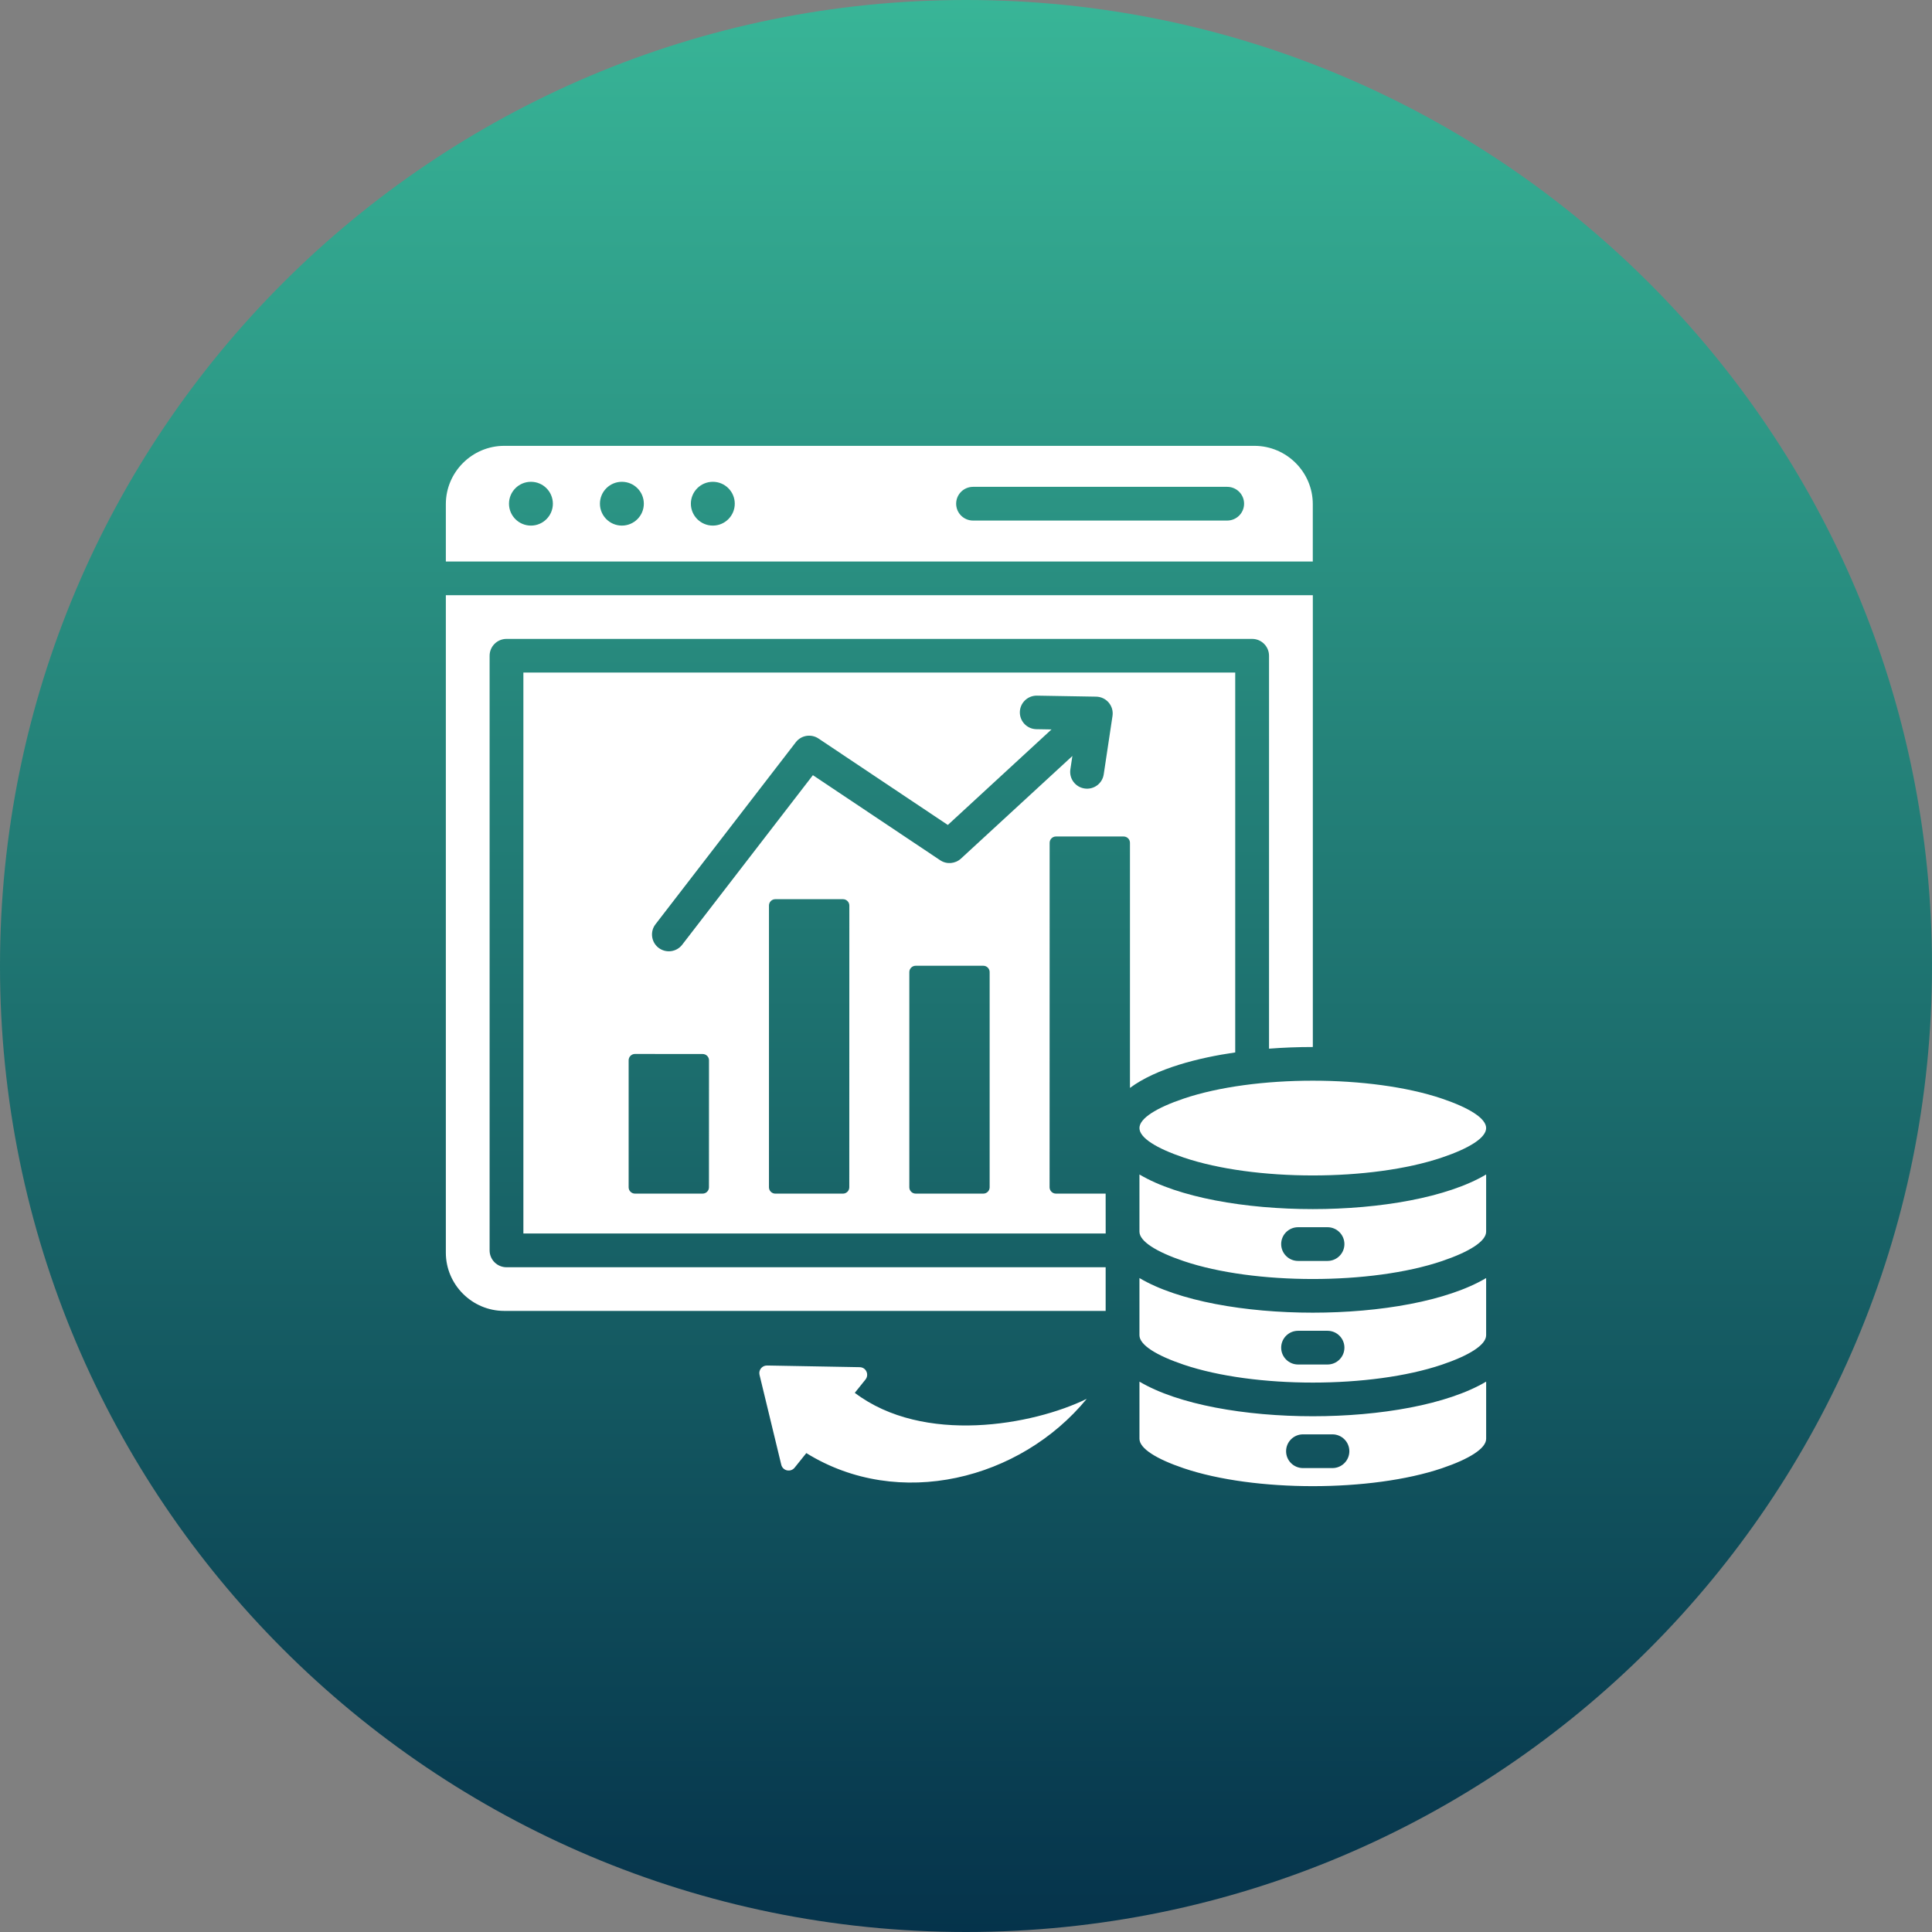 <svg xmlns="http://www.w3.org/2000/svg" width="143" height="143" viewBox="0 0 143 143" fill="none"><rect x="0" y="0" width="143" height="143" fill="#808080" stroke="none"/><path d="M71.5 143C110.988 143 143 110.988 143 71.5C143 32.012 110.988 0 71.5 0C32.012 0 0 32.012 0 71.5C0 110.988 32.012 143 71.5 143Z" fill="url(#paint0_linear_1834_452)"></path><path fill-rule="evenodd" clip-rule="evenodd" d="M97.171 44.054V77.496C96.06 77.496 94.975 77.538 93.929 77.619V48.537C93.929 47.85 93.37 47.289 92.678 47.289H37.49C36.801 47.289 36.239 47.847 36.239 48.537V92.549C36.239 93.237 36.798 93.797 37.49 93.797H81.837V97.032L37.321 97.029C34.943 97.029 33 95.087 33 92.718V44.054L97.171 44.054ZM110 102.263C104.243 105.68 90.095 105.68 84.339 102.263V106.494C84.339 107.21 85.59 107.991 87.614 108.675C92.844 110.442 101.495 110.442 106.725 108.675C108.749 107.991 110 107.21 110 106.494V102.263ZM98.623 106.166C99.312 106.166 99.874 106.724 99.874 107.414C99.874 108.101 99.315 108.662 98.623 108.662H96.443C95.754 108.662 95.192 108.105 95.192 107.414C95.192 106.727 95.751 106.166 96.443 106.166H98.623ZM84.338 98.828C84.338 99.547 85.589 100.325 87.613 101.009C92.843 102.776 101.494 102.776 106.724 101.009C108.748 100.325 109.999 99.544 109.999 98.828V94.597C104.242 98.014 90.094 98.014 84.338 94.597V98.828ZM98.259 98.5C98.947 98.5 99.509 99.058 99.509 99.748C99.509 100.435 98.951 100.996 98.259 100.996H96.079C95.39 100.996 94.828 100.438 94.828 99.748C94.828 99.061 95.387 98.5 96.079 98.5H98.259ZM84.338 91.162C84.338 91.878 85.589 92.659 87.613 93.343C92.843 95.109 101.494 95.109 106.724 93.343C108.748 92.659 109.999 91.878 109.999 91.162V86.931C104.242 90.348 90.094 90.348 84.338 86.931V91.162ZM98.259 90.834H96.079C95.39 90.834 94.828 91.392 94.828 92.082C94.828 92.769 95.387 93.33 96.079 93.33H98.259C98.947 93.33 99.509 92.772 99.509 92.082C99.506 91.392 98.947 90.834 98.259 90.834ZM84.338 83.495C84.338 84.215 85.589 84.993 87.613 85.677C92.843 87.444 101.494 87.444 106.724 85.677C108.745 84.996 109.999 84.215 109.999 83.495C109.999 82.776 108.748 81.998 106.724 81.314C101.494 79.547 92.843 79.547 87.613 81.314C85.589 81.998 84.338 82.779 84.338 83.495ZM59.681 107.553L58.814 108.633C58.528 108.989 57.94 108.879 57.826 108.412L56.218 101.764C56.13 101.407 56.406 101.064 56.777 101.07L63.632 101.194C64.112 101.203 64.346 101.751 64.06 102.108L63.268 103.093C68.365 106.95 76.451 105.488 80.437 103.537C75.525 109.521 66.532 111.799 59.681 107.553ZM37.32 33H92.847C95.225 33 97.168 34.942 97.168 37.311V41.561H33V37.311C33 34.942 34.945 33 37.32 33ZM52.761 35.661C51.864 35.661 51.136 36.387 51.136 37.282C51.136 38.176 51.864 38.903 52.761 38.903C53.657 38.903 54.385 38.176 54.385 37.282C54.385 36.384 53.657 35.661 52.761 35.661ZM90.832 36.034H72.022C71.333 36.034 70.771 36.592 70.771 37.282C70.771 37.969 71.33 38.53 72.022 38.53H90.832C91.521 38.53 92.083 37.972 92.083 37.282C92.083 36.592 91.524 36.034 90.832 36.034ZM46.029 35.661C45.133 35.661 44.405 36.387 44.405 37.282C44.405 38.176 45.133 38.903 46.029 38.903C46.926 38.903 47.654 38.176 47.654 37.282C47.654 36.384 46.926 35.661 46.029 35.661ZM39.298 35.661C38.401 35.661 37.674 36.387 37.674 37.282C37.674 38.176 38.401 38.903 39.298 38.903C40.195 38.903 40.922 38.176 40.922 37.282C40.919 36.384 40.195 35.661 39.298 35.661ZM46.998 78.01C46.741 78.01 46.53 78.221 46.53 78.477V87.881C46.53 88.137 46.741 88.347 46.998 88.347H52.007C52.264 88.347 52.475 88.137 52.475 87.881L52.478 78.481C52.478 78.224 52.267 78.014 52.01 78.014L46.998 78.01ZM78.159 61.914H83.168C83.425 61.914 83.636 62.124 83.636 62.381V80.523C85.608 79.064 88.74 78.286 91.427 77.897V49.781H38.739V91.297H81.839L81.836 88.347H78.155C77.898 88.347 77.687 88.136 77.687 87.88L77.691 62.38C77.691 62.124 77.899 61.914 78.159 61.914ZM67.773 71.482C67.517 71.482 67.305 71.693 67.305 71.949V87.881C67.305 88.137 67.517 88.347 67.773 88.347H72.783C73.039 88.347 73.25 88.137 73.25 87.881V71.949C73.25 71.693 73.039 71.482 72.783 71.482H67.773ZM57.384 66.555C57.127 66.555 56.916 66.766 56.916 67.022V87.881C56.916 88.137 57.127 88.348 57.384 88.348H62.394C62.65 88.348 62.861 88.137 62.861 87.881L62.865 67.022C62.865 66.766 62.653 66.555 62.397 66.555H57.384ZM50.49 69.93L60.168 57.376L69.586 63.67C70.073 63.998 70.71 63.933 71.123 63.554L79.374 55.956L79.225 56.944C79.121 57.625 79.592 58.26 80.274 58.361C80.957 58.465 81.593 57.995 81.694 57.314L82.344 52.99C82.454 52.248 81.889 51.577 81.132 51.564L76.749 51.489C76.061 51.479 75.496 52.027 75.486 52.711C75.476 53.398 76.025 53.962 76.711 53.972L77.828 53.991L70.155 61.061L60.607 54.679C60.065 54.299 59.314 54.406 58.905 54.935L48.519 68.409C48.097 68.954 48.201 69.735 48.743 70.153C49.289 70.571 50.072 70.471 50.491 69.929L50.49 69.93Z" fill="white"></path><defs><linearGradient id="paint0_linear_1834_452" x1="71.5" y1="0" x2="71.5" y2="143" gradientUnits="userSpaceOnUse"><stop stop-color="#38B597"></stop><stop offset="1" stop-color="#05334B"></stop></linearGradient></defs></svg>
